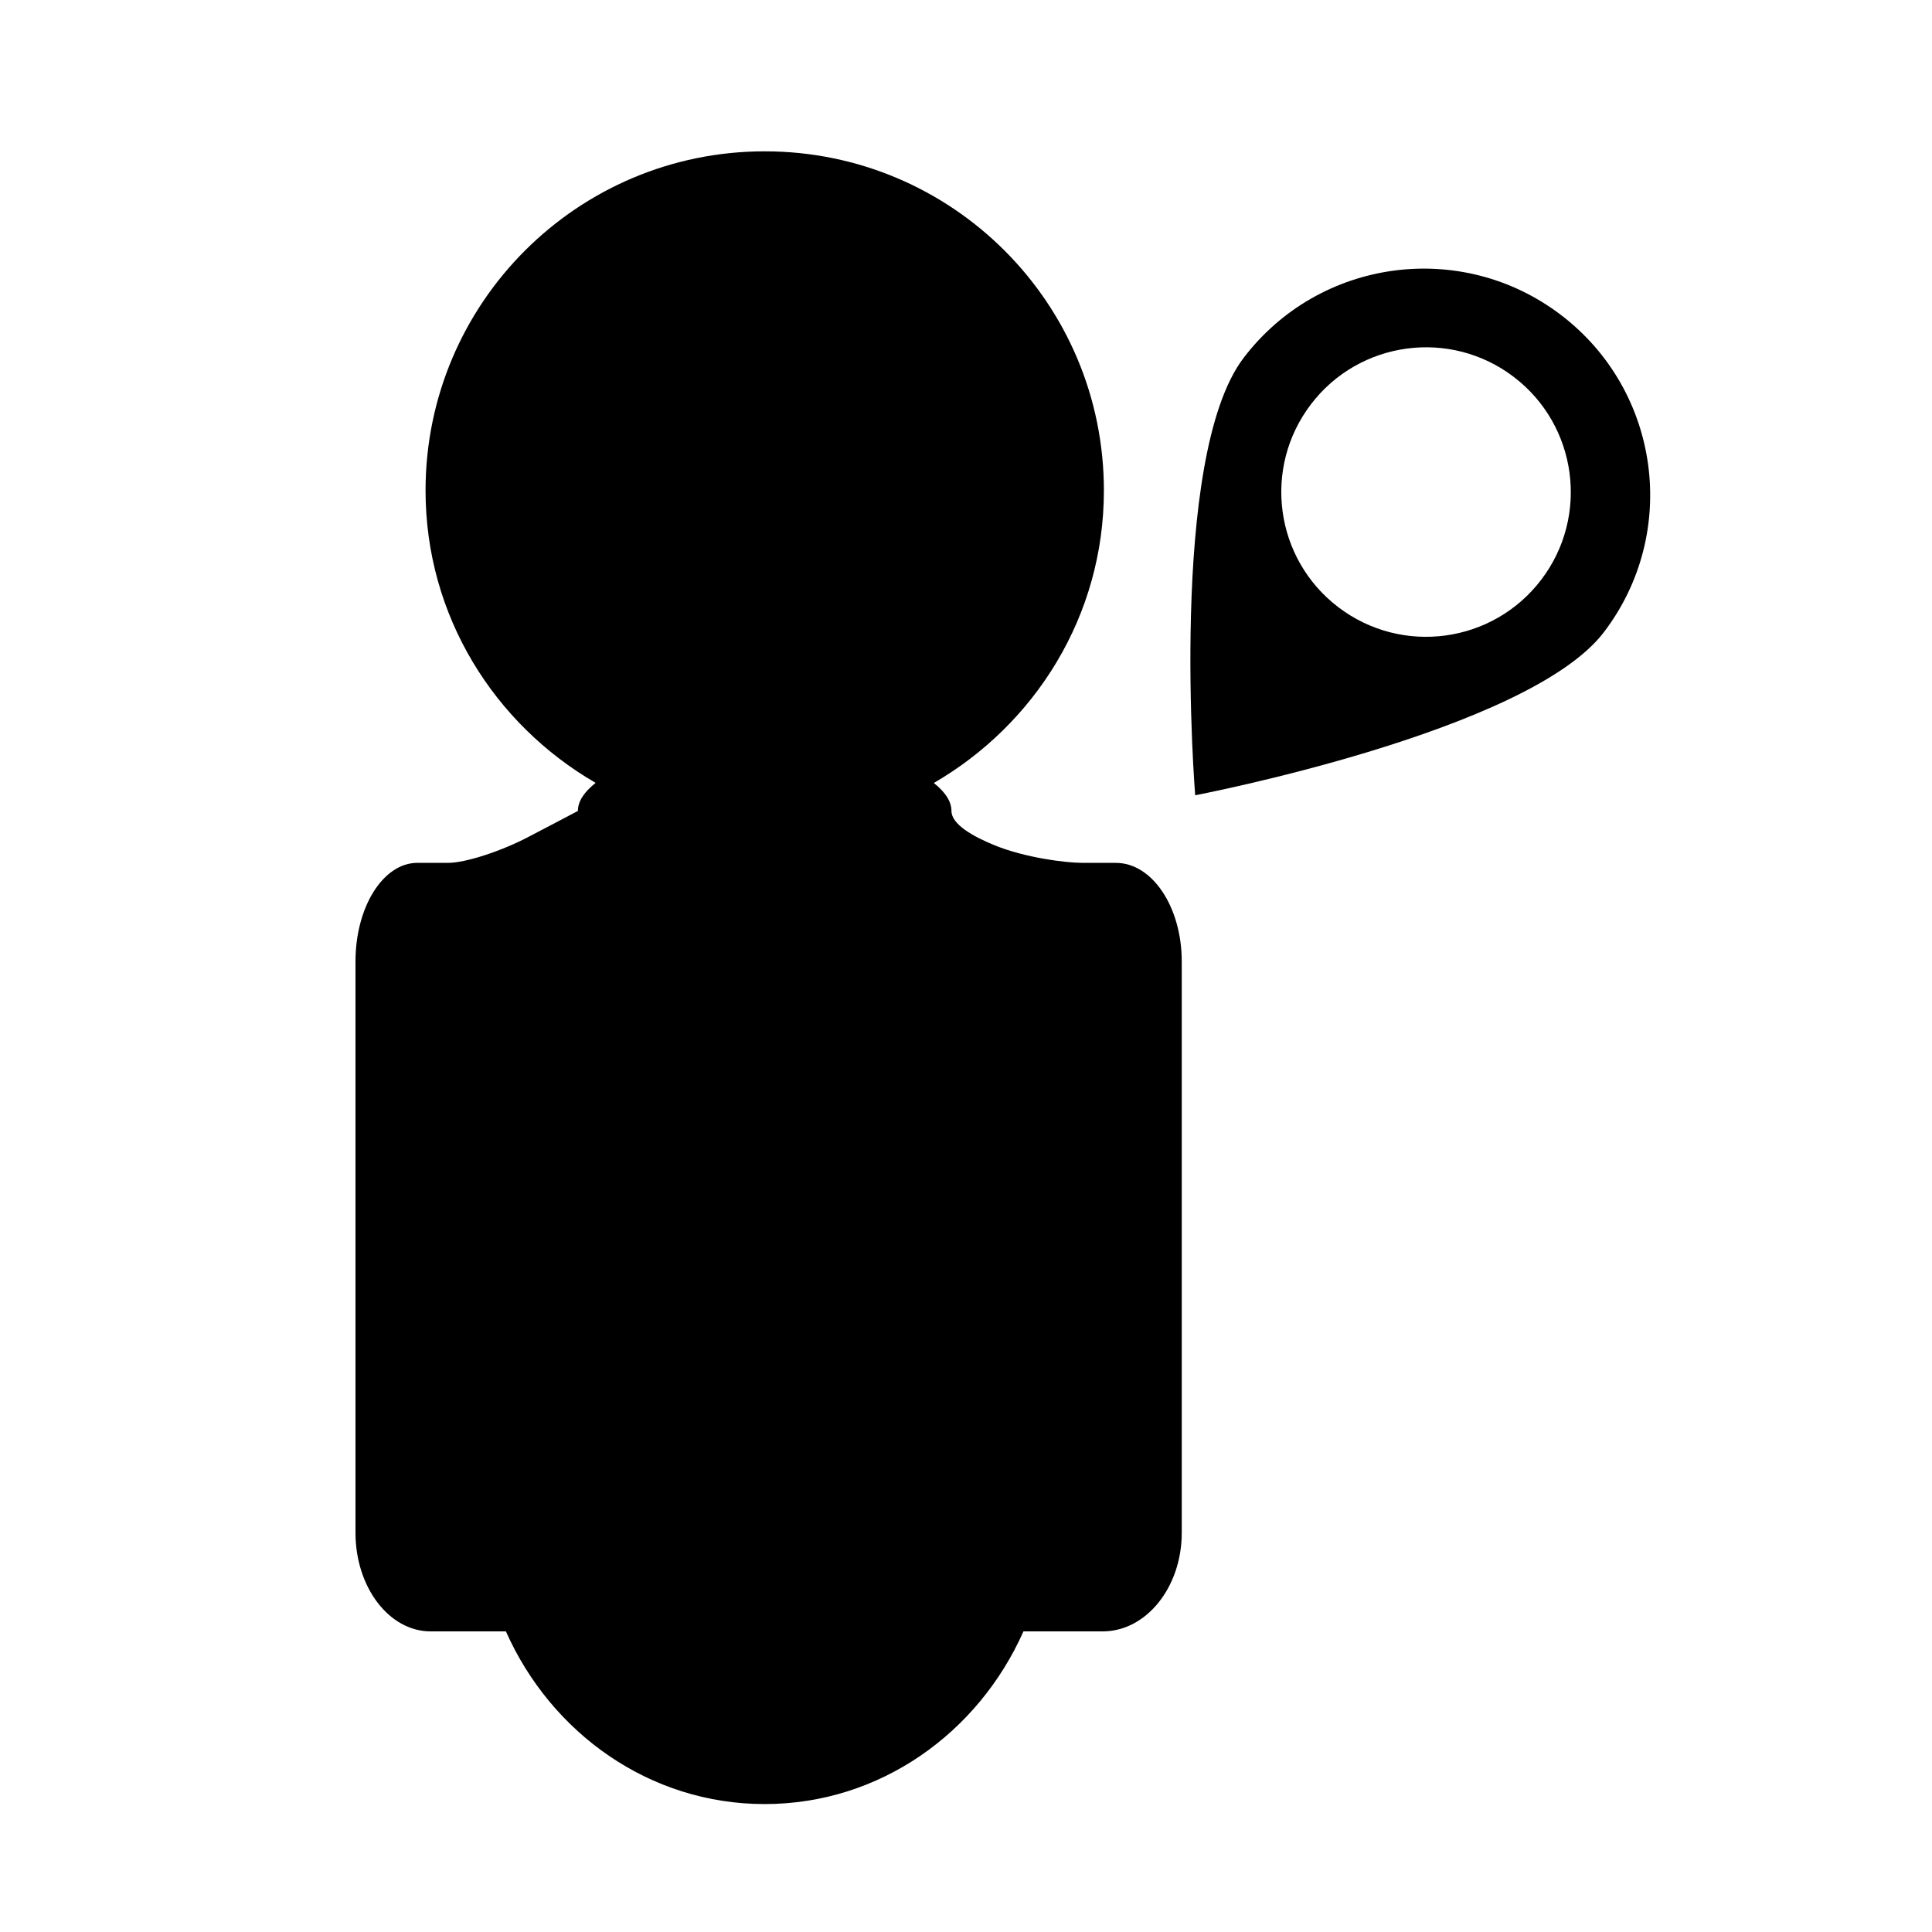 <?xml version="1.0" encoding="iso-8859-1"?>
<!-- Generator: Adobe Illustrator 17.0.0, SVG Export Plug-In . SVG Version: 6.00 Build 0)  -->
<!DOCTYPE svg PUBLIC "-//W3C//DTD SVG 1.1//EN" "http://www.w3.org/Graphics/SVG/1.1/DTD/svg11.dtd">
<svg version="1.1" id="Capa_1" xmlns="http://www.w3.org/2000/svg" xmlns:xlink="http://www.w3.org/1999/xlink" x="0px" y="0px"
	 width="64px" height="64px" viewBox="0 0 64 64" style="enable-background:new 0 0 64 64;" xml:space="preserve">
<g>
	<path d="M19.144,26.863c0,0-0.73,0.387-1.634,0.858c-0.903,0.476-2.091,0.862-2.659,0.862c-0.3,0-0.651,0-1.025,0
		c-1.134,0-2.05,1.462-2.05,3.268v18.923c0,1.807,1.114,3.268,2.49,3.268h2.493c1.497,3.37,4.759,5.72,8.57,5.72
		c3.814,0,7.076-2.35,8.574-5.72c0,0,1.174,0,2.623,0c1.446,0,2.621-1.462,2.621-3.268V31.852c0-1.807-0.977-3.268-2.181-3.268
		c0,0-0.488,0-1.091,0c-0.601,0-1.932-0.179-2.915-0.578c-0.747-0.303-1.442-0.705-1.442-1.143c0-0.348-0.246-0.654-0.584-0.926
		c3.352-1.944,5.634-5.531,5.634-9.688c0-6.215-5.031-11.236-11.236-11.236s-11.235,5.03-11.235,11.236
		c0,4.156,2.278,7.74,5.634,9.685C19.391,26.206,19.144,26.512,19.144,26.863z"/>
	<path d="M53.131,20.942c2.51-3.296,1.872-8.001-1.424-10.51c-3.296-2.51-8.001-1.872-10.511,1.424
		c-2.509,3.296-1.604,14.488-1.604,14.488S50.622,24.238,53.131,20.942z M51.055,19.205c-1.604,2.106-4.612,2.515-6.72,0.91
		c-2.108-1.604-2.515-4.612-0.91-6.72c1.604-2.107,4.612-2.515,6.72-0.91C52.251,14.089,52.659,17.098,51.055,19.205z"/>
</g>
</svg>
